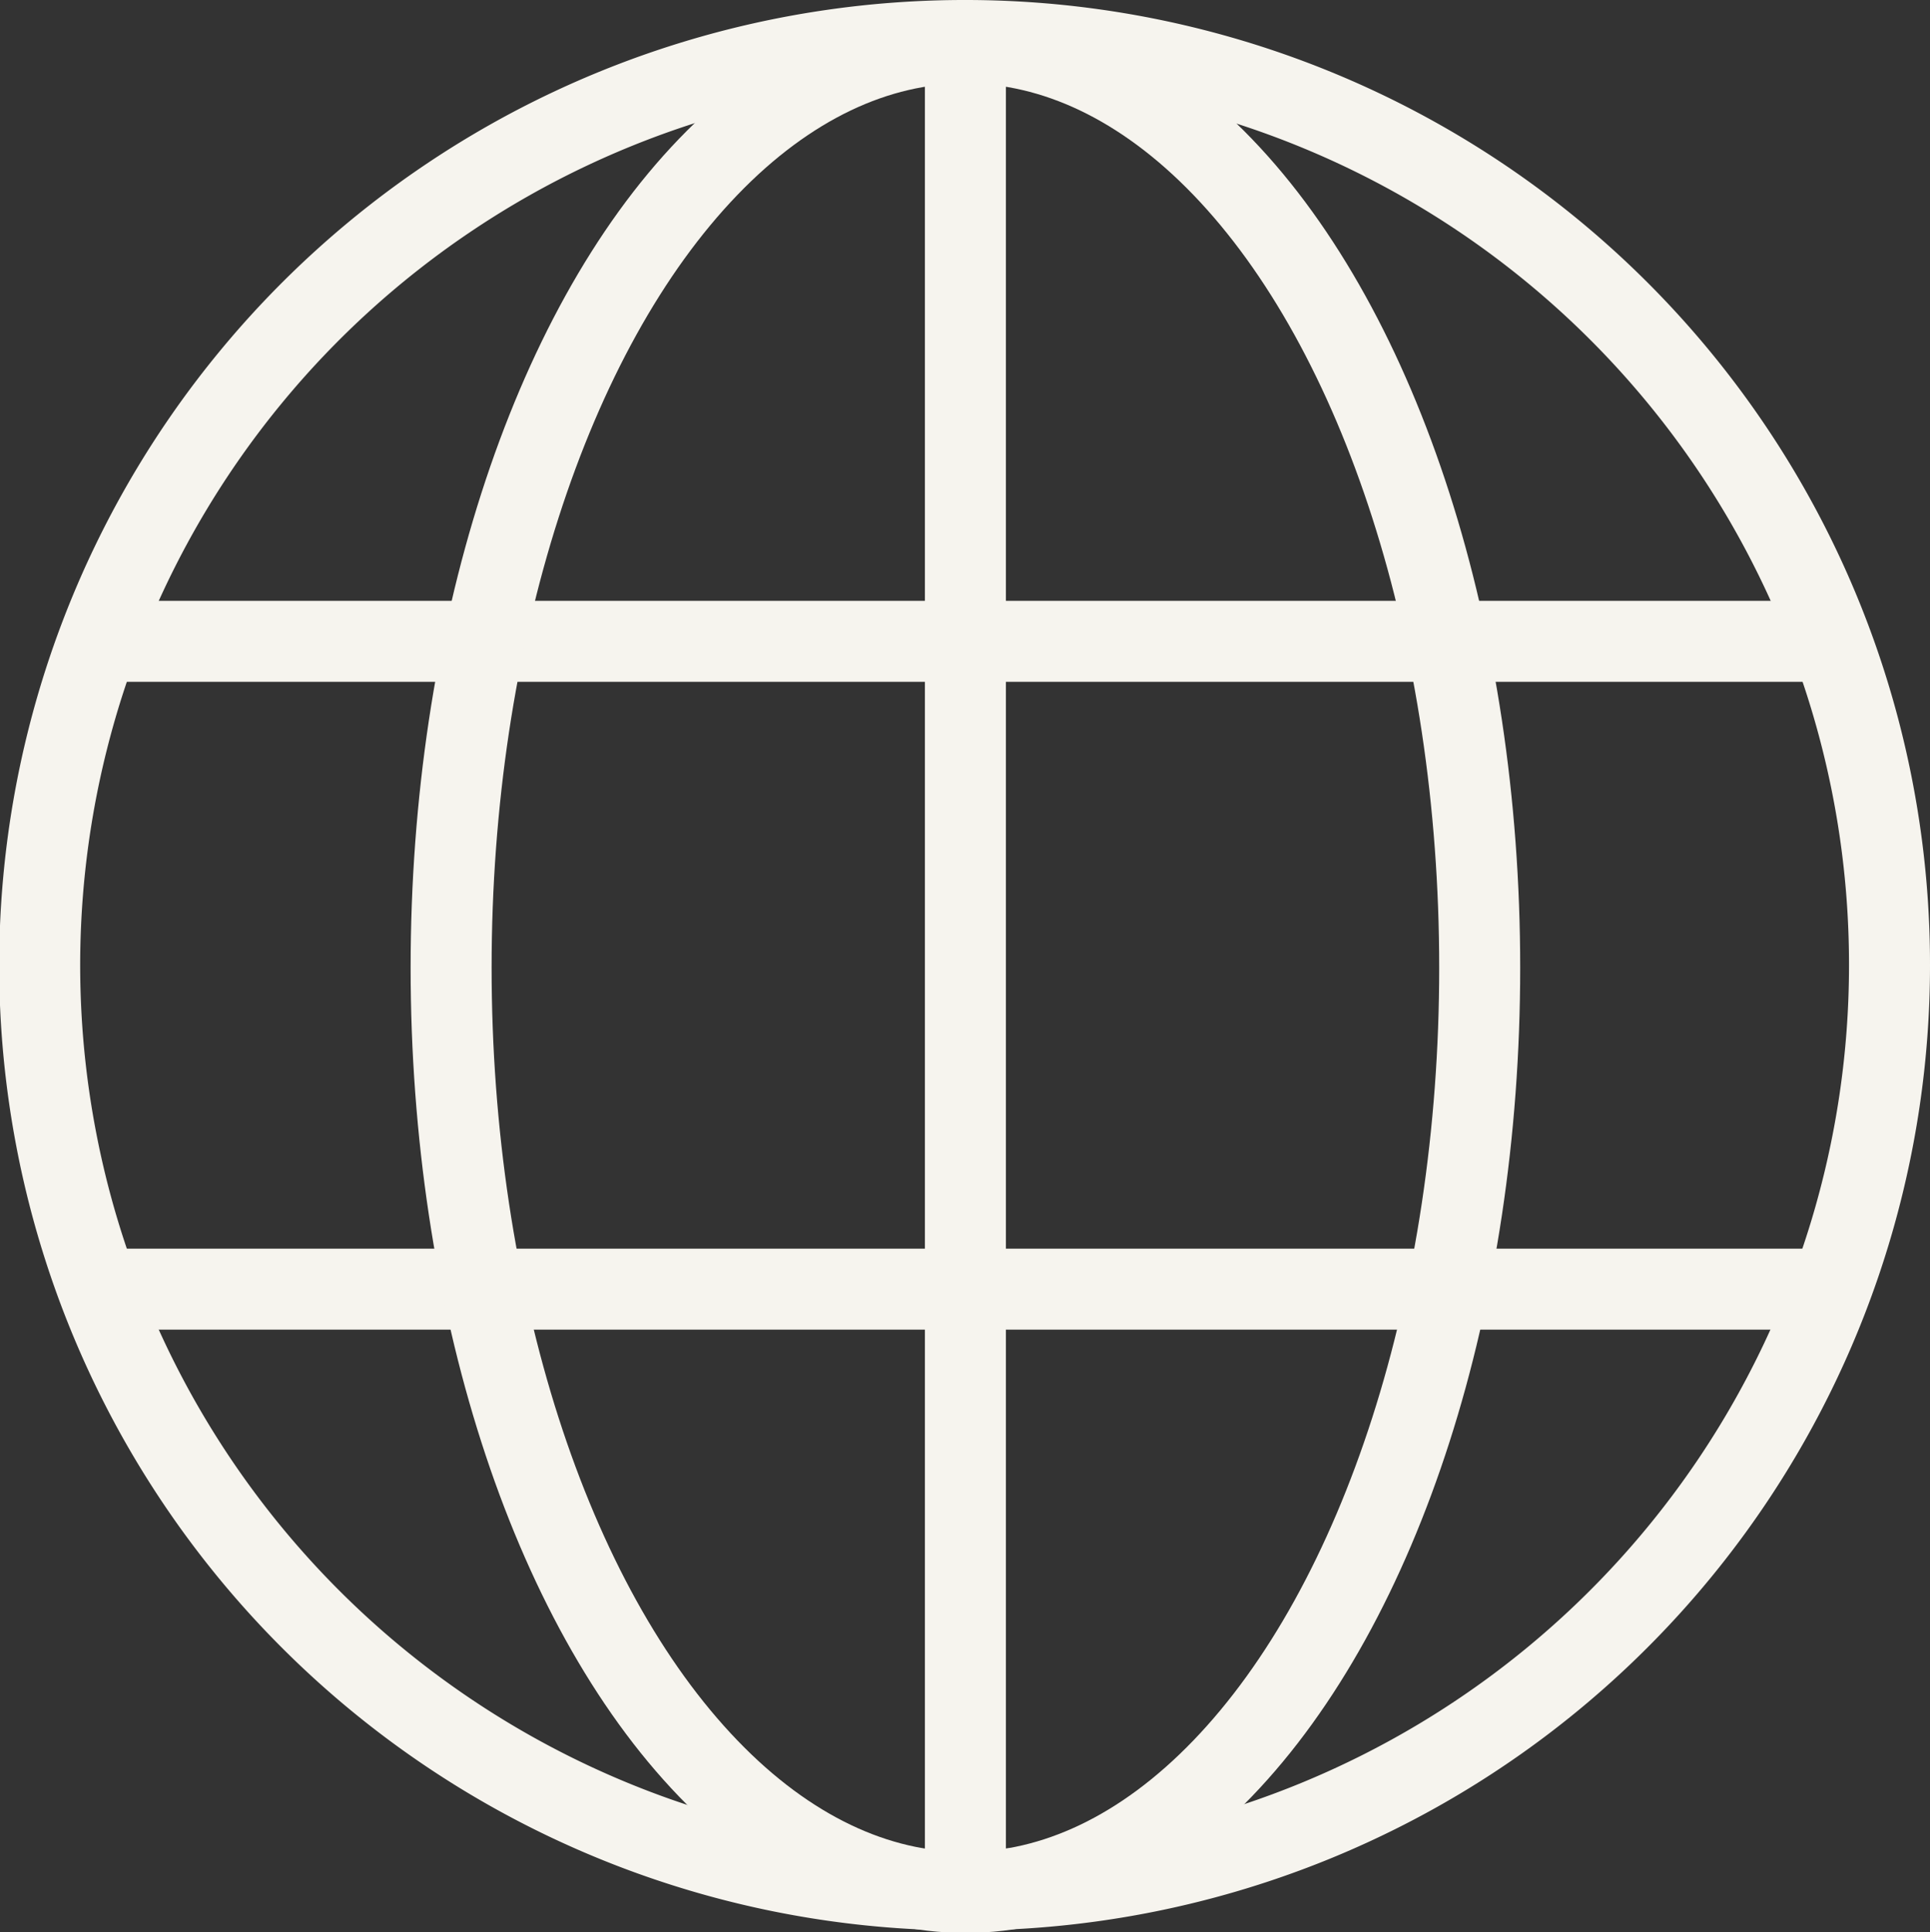 <svg xmlns="http://www.w3.org/2000/svg" viewBox="0 0 23.83 23.86"><rect x="0" y="0" width="23.83" height="23.86" fill="#333333" stroke="none"/><defs><style>.cls-1{fill:none;stroke:#f6f4ee;stroke-miterlimit:10;}</style></defs><title>icon-lang</title><g id="Réteg_2" data-name="Réteg 2"><g id="Layer_1" data-name="Layer 1"><path class="cls-1" d="M23.33,11.92A11.42,11.42,0,1,1,11.92.5,11.41,11.41,0,0,1,23.33,11.92Z"/><line class="cls-1" x1="1.11" y1="7.92" x2="22.76" y2="7.92"/><line class="cls-1" x1="1.11" y1="15.92" x2="22.61" y2="15.92"/><line class="cls-1" x1="11.92" y1="0.5" x2="11.92" y2="23.33"/><ellipse class="cls-1" cx="11.92" cy="11.95" rx="6.35" ry="11.42"/></g></g></svg>